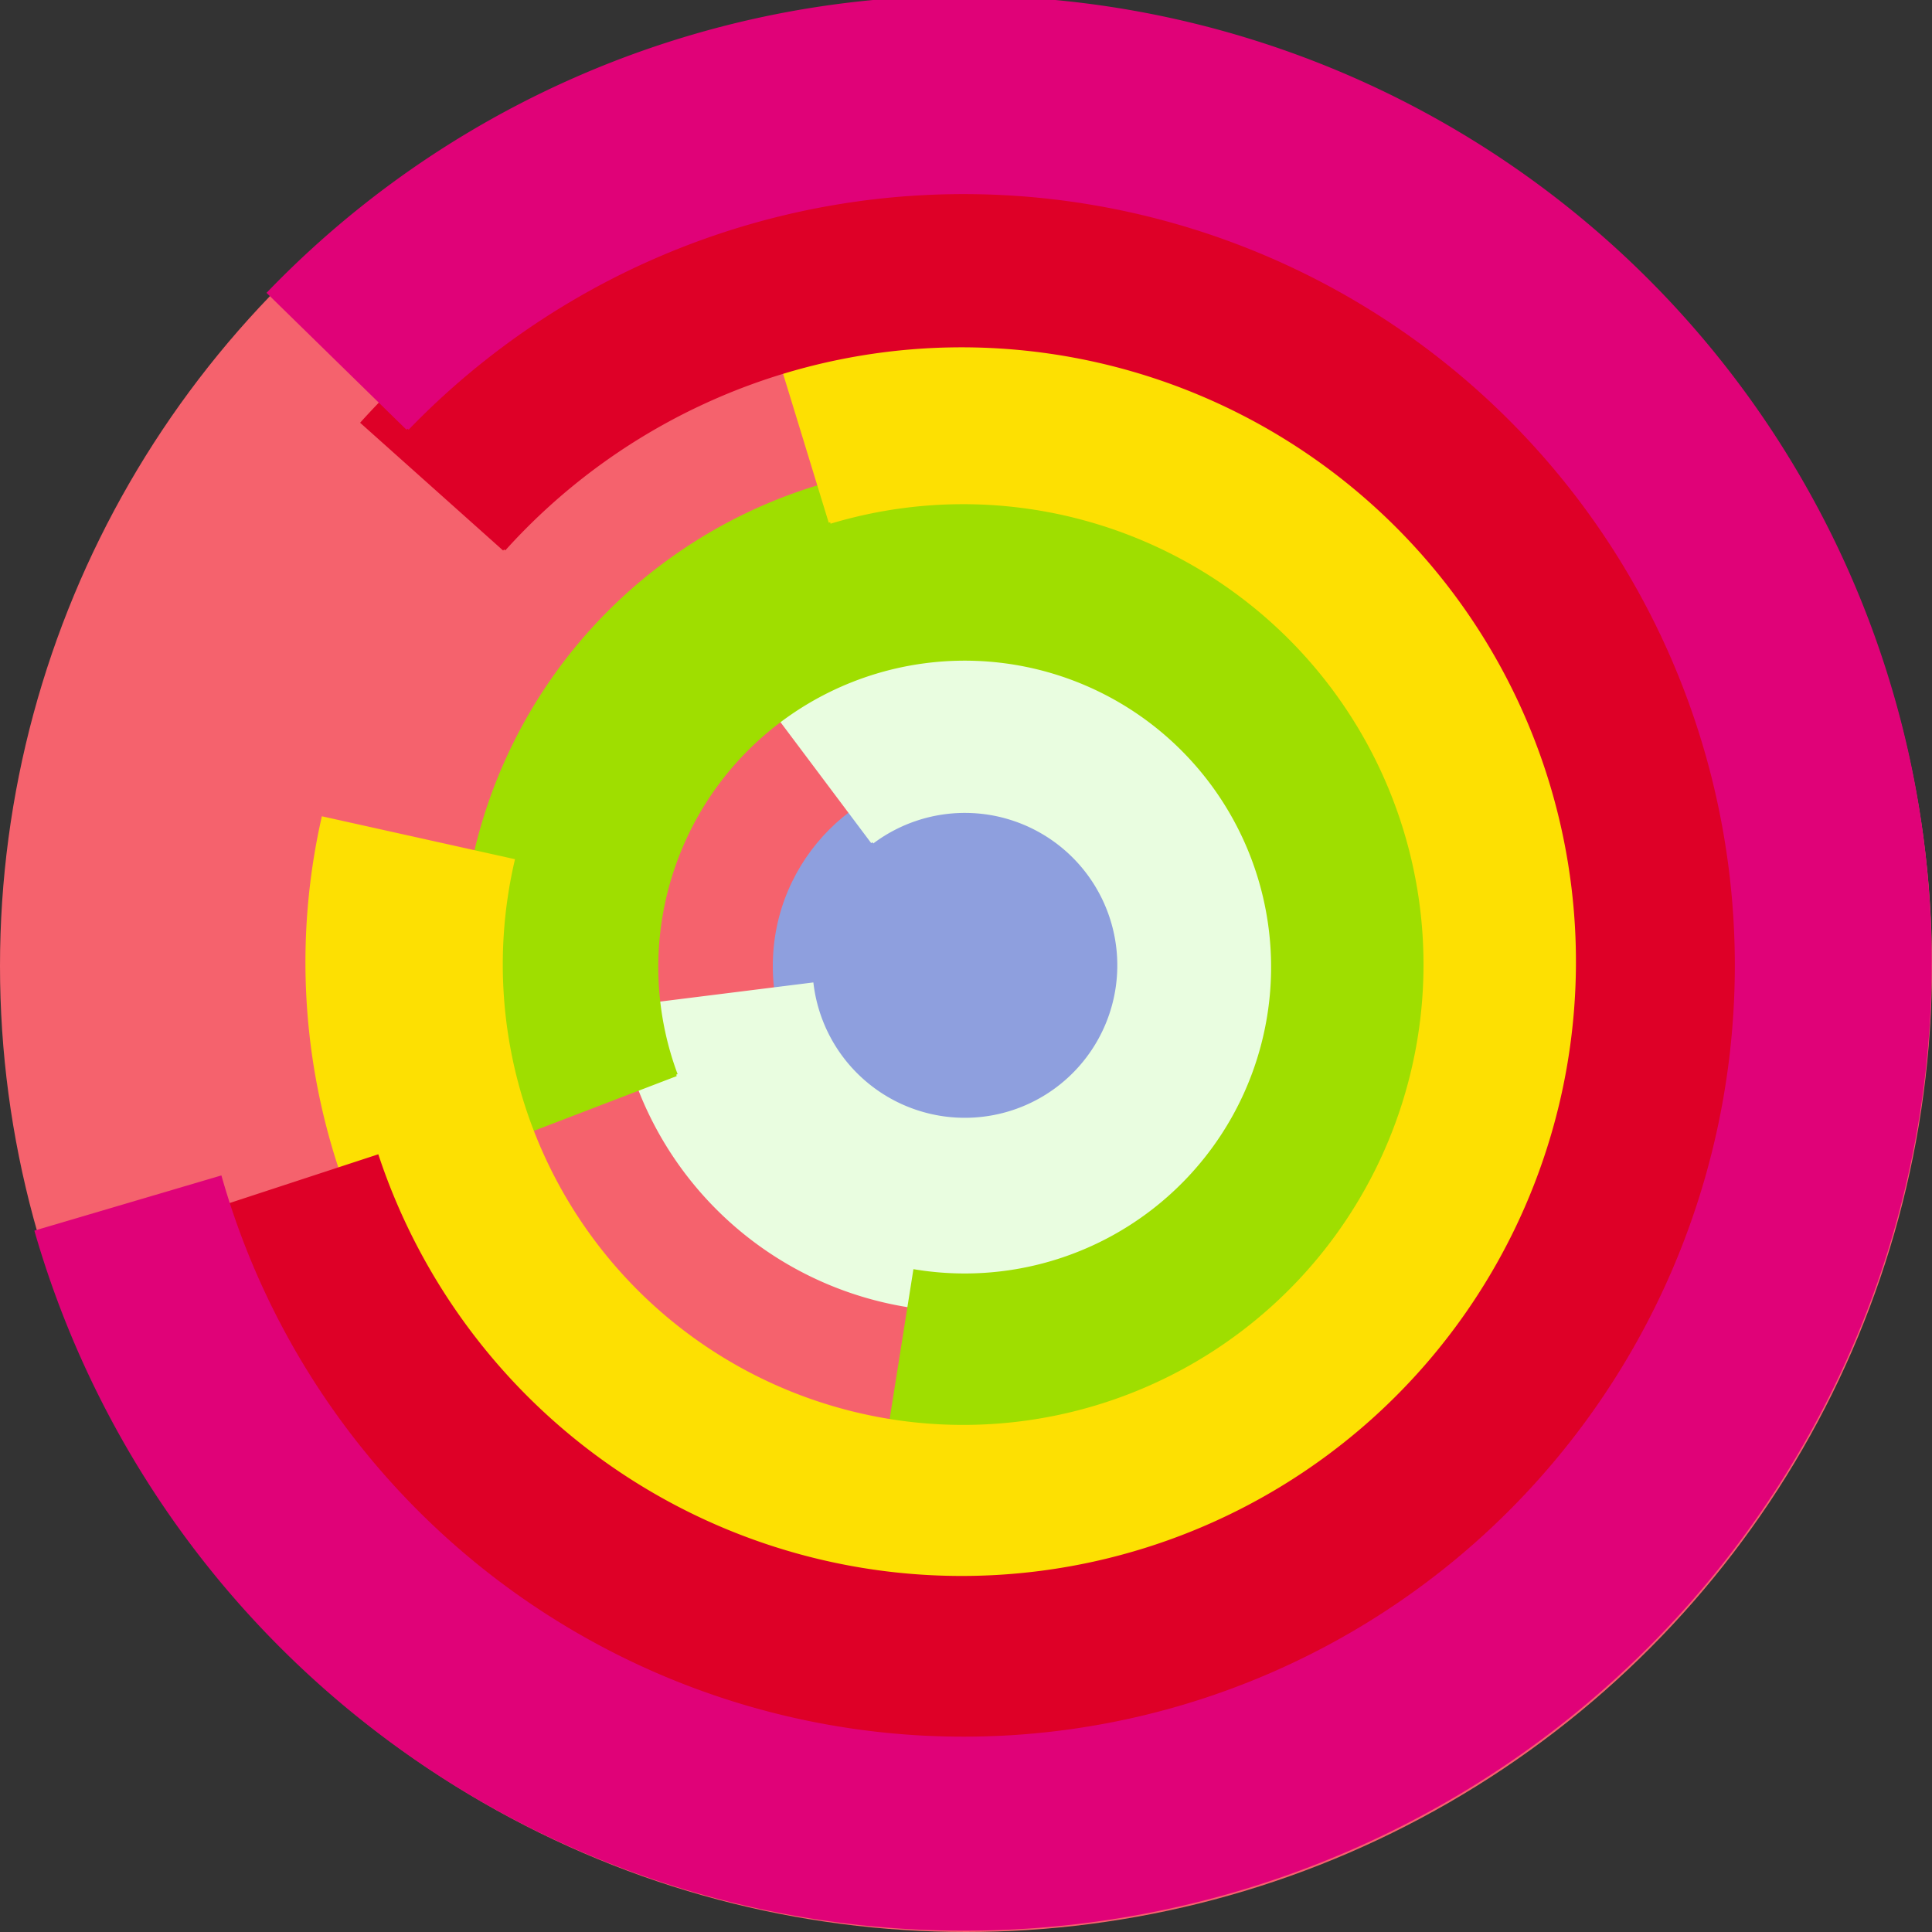 <svg xmlns="http://www.w3.org/2000/svg" version="1.1" width="640" height="640"><rect width="100%" height="100%" fill="#333333" stroke="none"/><circle cx="320" cy="320" r="320" fill="rgb(245, 98, 109)" stroke="" stroke-width="0" /><circle cx="320" cy="320" r="64" fill="rgb(142, 159, 222)" stroke="" stroke-width="0" /><path fill="rgb(233, 253, 224)" stroke="rgb(233, 253, 224)" stroke-width="1" d="M 289,279 A 51,51 0 1 1 269,326 L 205,334 A 115,115 0 1 0 250,227 L 289,279" /><path fill="rgb(159, 222, 0)" stroke="rgb(159, 222, 0)" stroke-width="1" d="M 224,356 A 102,102 0 1 1 303,421 L 293,484 A 166,166 0 1 0 164,379 L 224,356" /><path fill="rgb(253, 224, 2)" stroke="rgb(253, 224, 2)" stroke-width="1" d="M 275,173 A 153,153 0 1 1 170,285 L 107,271 A 217,217 0 1 0 256,111 L 275,173" /><path fill="rgb(222, 0, 39)" stroke="rgb(222, 0, 39)" stroke-width="1" d="M 167,182 A 204,204 0 1 1 125,383 L 64,403 A 268,268 0 1 0 120,140 L 167,182" /><path fill="rgb(224, 2, 120)" stroke="rgb(224, 2, 120)" stroke-width="1" d="M 135,142 A 256,256 0 1 1 73,390 L 12,408 A 320,320 0 1 0 89,97 L 135,142" /></svg>